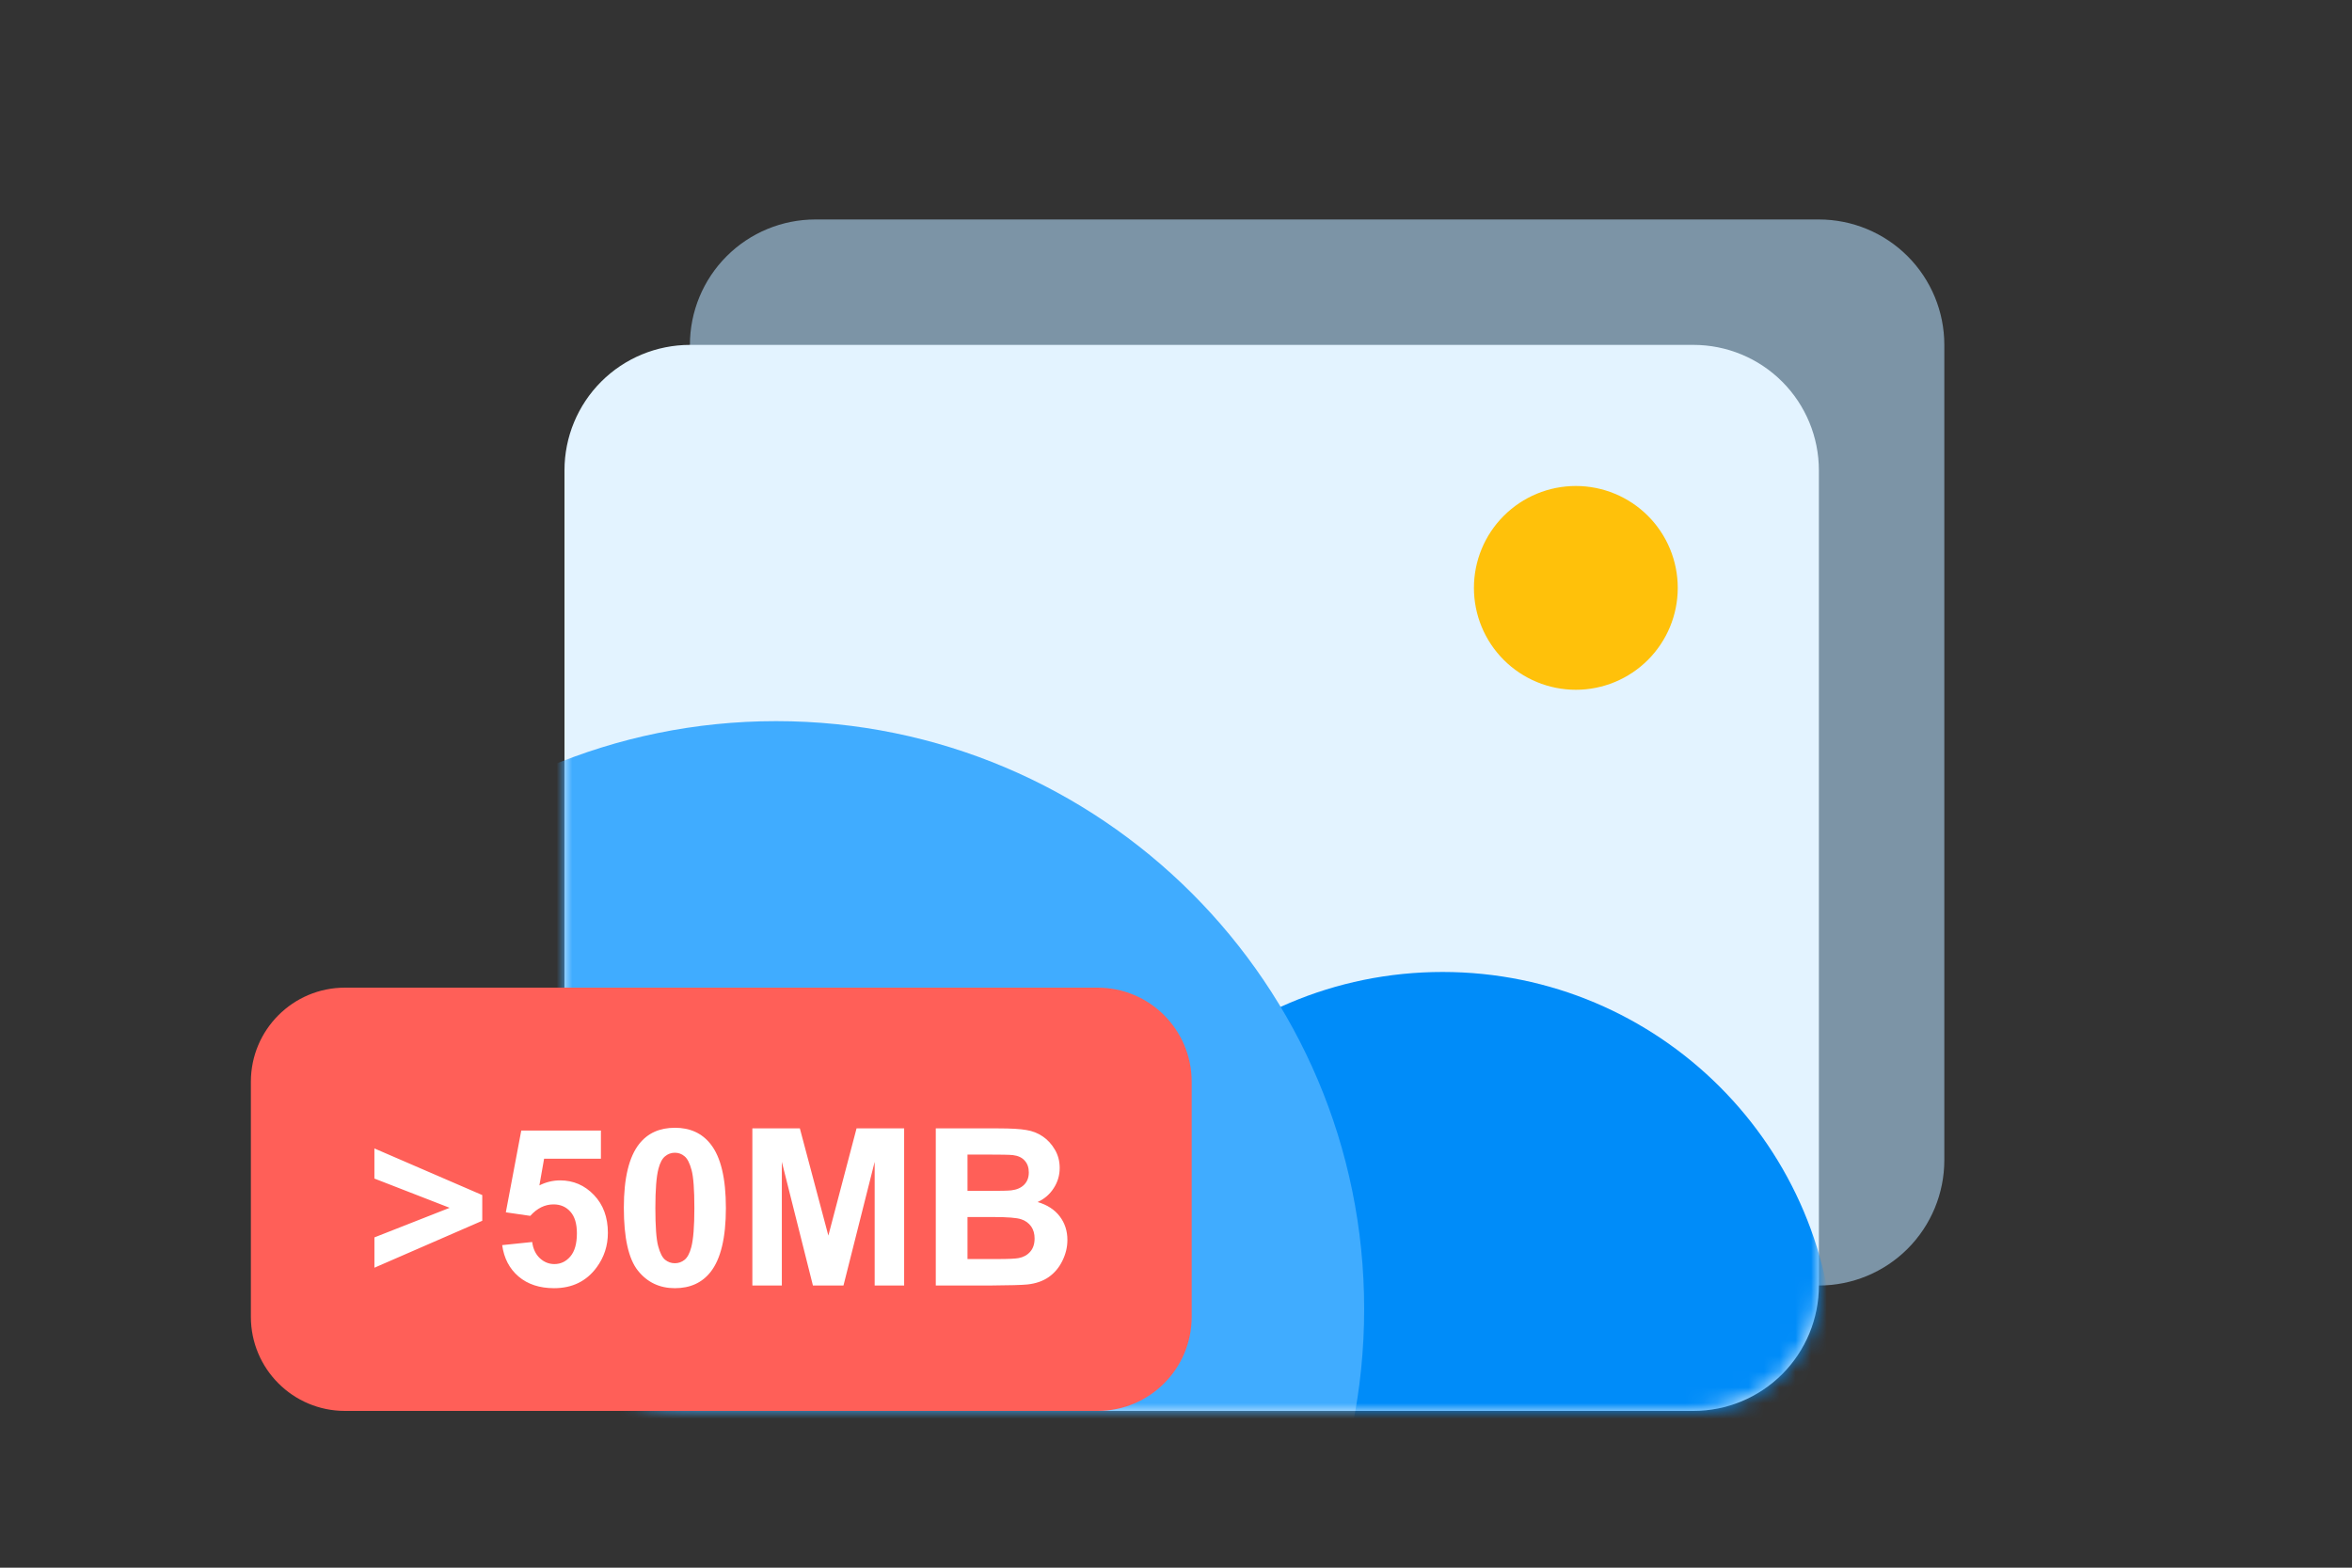 <svg width="150" height="100" viewBox="0 0 150 100" fill="none" xmlns="http://www.w3.org/2000/svg">
<rect x="0" y="0" width="150" height="100" fill="#333333" stroke="none"/>
<path opacity="0.6" d="M116 14H52C49.878 14 47.843 14.843 46.343 16.343C44.843 17.843 44 19.878 44 22V74C44 76.122 44.843 78.157 46.343 79.657C47.843 81.157 49.878 82 52 82H116C118.122 82 120.157 81.157 121.657 79.657C123.157 78.157 124 76.122 124 74V22C124 19.878 123.157 17.843 121.657 16.343C120.157 14.843 118.122 14 116 14Z" fill="#ADD6F4"/>
<path d="M108 22H44C41.878 22 39.843 22.843 38.343 24.343C36.843 25.843 36 27.878 36 30V82C36 84.122 36.843 86.157 38.343 87.657C39.843 89.157 41.878 90 44 90H108C110.122 90 112.157 89.157 113.657 87.657C115.157 86.157 116 84.122 116 82V30C116 27.878 115.157 25.843 113.657 24.343C112.157 22.843 110.122 22 108 22Z" fill="#E3F3FF"/>
<mask id="mask0_2145_21217" style="mask-type:alpha" maskUnits="userSpaceOnUse" x="36" y="22" width="80" height="68">
<path d="M108 22H44C41.878 22 39.843 22.843 38.343 24.343C36.843 25.843 36 27.878 36 30V82C36 84.122 36.843 86.157 38.343 87.657C39.843 89.157 41.878 90 44 90H108C110.122 90 112.157 89.157 113.657 87.657C115.157 86.157 116 84.122 116 82V30C116 27.878 115.157 25.843 113.657 24.343C112.157 22.843 110.122 22 108 22Z" fill="#058CFF"/>
</mask>
<g mask="url(#mask0_2145_21217)">
<path d="M92 112C105.807 112 117 100.807 117 87C117 73.193 105.807 62 92 62C78.193 62 67 73.193 67 87C67 100.807 78.193 112 92 112Z" fill="#008CF9"/>
<path d="M49.5 121C70.211 121 87 104.211 87 83.5C87 62.789 70.211 46 49.5 46C28.789 46 12 62.789 12 83.5C12 104.211 28.789 121 49.5 121Z" fill="#40ACFF"/>
<path d="M100.5 44C102.224 44 103.877 43.315 105.096 42.096C106.315 40.877 107 39.224 107 37.5C107 35.776 106.315 34.123 105.096 32.904C103.877 31.685 102.224 31 100.5 31C98.776 31 97.123 31.685 95.904 32.904C94.685 34.123 94 35.776 94 37.5C94 39.224 94.685 40.877 95.904 42.096C97.123 43.315 98.776 44 100.5 44Z" fill="#FFC10A"/>
</g>
<path d="M70 63H22C18.686 63 16 65.686 16 69V84C16 87.314 18.686 90 22 90H70C73.314 90 76 87.314 76 84V69C76 65.686 73.314 63 70 63Z" fill="#FF5F58"/>
<path d="M23.879 80.865V78.931L28.678 77.044L23.878 75.178V73.257L30.756 76.231V77.871L23.879 80.865ZM32.027 79.424L33.941 79.225C33.996 79.659 34.158 80.002 34.427 80.257C34.696 80.507 35.005 80.633 35.357 80.633C35.757 80.633 36.097 80.472 36.375 80.147C36.653 79.82 36.792 79.328 36.792 78.671C36.792 78.056 36.653 77.596 36.375 77.29C36.102 76.981 35.744 76.826 35.302 76.826C34.75 76.826 34.256 77.07 33.818 77.558L32.26 77.332L33.244 72.115H38.324V73.913H34.7L34.4 75.615C34.806 75.407 35.255 75.297 35.712 75.294C36.564 75.294 37.286 75.605 37.879 76.225C38.471 76.844 38.768 77.648 38.768 78.638C38.768 79.463 38.528 80.198 38.05 80.846C37.398 81.73 36.494 82.171 35.336 82.171C34.411 82.171 33.656 81.922 33.073 81.427C32.49 80.93 32.141 80.261 32.027 79.424ZM43.04 71.938C44.01 71.938 44.77 72.284 45.316 72.978C45.968 73.797 46.294 75.157 46.294 77.058C46.294 78.954 45.966 80.317 45.31 81.145C44.767 81.829 44.01 82.171 43.04 82.171C42.065 82.171 41.279 81.797 40.682 81.05C40.085 80.299 39.786 78.96 39.786 77.037C39.786 75.15 40.114 73.793 40.77 72.963C41.313 72.279 42.07 71.939 43.04 71.939V71.938ZM43.04 73.531C42.812 73.529 42.592 73.609 42.418 73.757C42.236 73.903 42.094 74.166 41.994 74.549C41.862 75.046 41.796 75.882 41.796 77.058C41.796 78.234 41.856 79.043 41.974 79.484C42.092 79.922 42.24 80.215 42.418 80.359C42.6 80.505 42.808 80.579 43.04 80.579C43.273 80.579 43.48 80.505 43.662 80.359C43.844 80.21 43.986 79.942 44.086 79.559C44.218 79.067 44.284 78.234 44.284 77.058C44.284 75.882 44.224 75.076 44.106 74.638C43.988 74.197 43.838 73.903 43.656 73.757C43.485 73.608 43.266 73.528 43.04 73.531ZM47.982 82.001V71.978H51.011L52.829 78.816L54.627 71.978H57.662V82.001H55.782V74.112L53.793 82.001H51.845L49.862 74.112V82.001H47.982ZM59.68 71.978H63.686C64.479 71.978 65.069 72.013 65.456 72.082C65.848 72.145 66.196 72.281 66.502 72.492C66.812 72.701 67.069 72.981 67.274 73.332C67.48 73.678 67.582 74.069 67.582 74.501C67.582 74.972 67.455 75.401 67.199 75.793C66.952 76.182 66.595 76.489 66.174 76.675C66.784 76.853 67.254 77.156 67.582 77.585C67.91 78.013 68.074 78.516 68.074 79.094C68.074 79.552 67.967 79.995 67.753 80.428C67.543 80.856 67.253 81.201 66.885 81.46C66.52 81.716 66.069 81.873 65.531 81.933C65.194 81.969 64.381 81.992 63.091 82.001H59.68V71.978ZM61.703 73.647V75.965H63.029C63.818 75.965 64.308 75.954 64.499 75.93C64.845 75.889 65.117 75.77 65.312 75.575C65.513 75.374 65.613 75.112 65.613 74.788C65.613 74.478 65.527 74.228 65.353 74.037C65.185 73.841 64.932 73.722 64.595 73.681C64.395 73.659 63.818 73.647 62.865 73.647H61.703ZM61.703 77.632V80.312H63.576C64.306 80.312 64.768 80.291 64.964 80.251C65.264 80.195 65.508 80.064 65.695 79.853C65.887 79.639 65.982 79.356 65.982 78.999C65.982 78.7 65.91 78.444 65.764 78.234C65.607 78.016 65.384 77.855 65.128 77.775C64.855 77.68 64.258 77.632 63.337 77.632H61.703Z" fill="white"/>
</svg>
